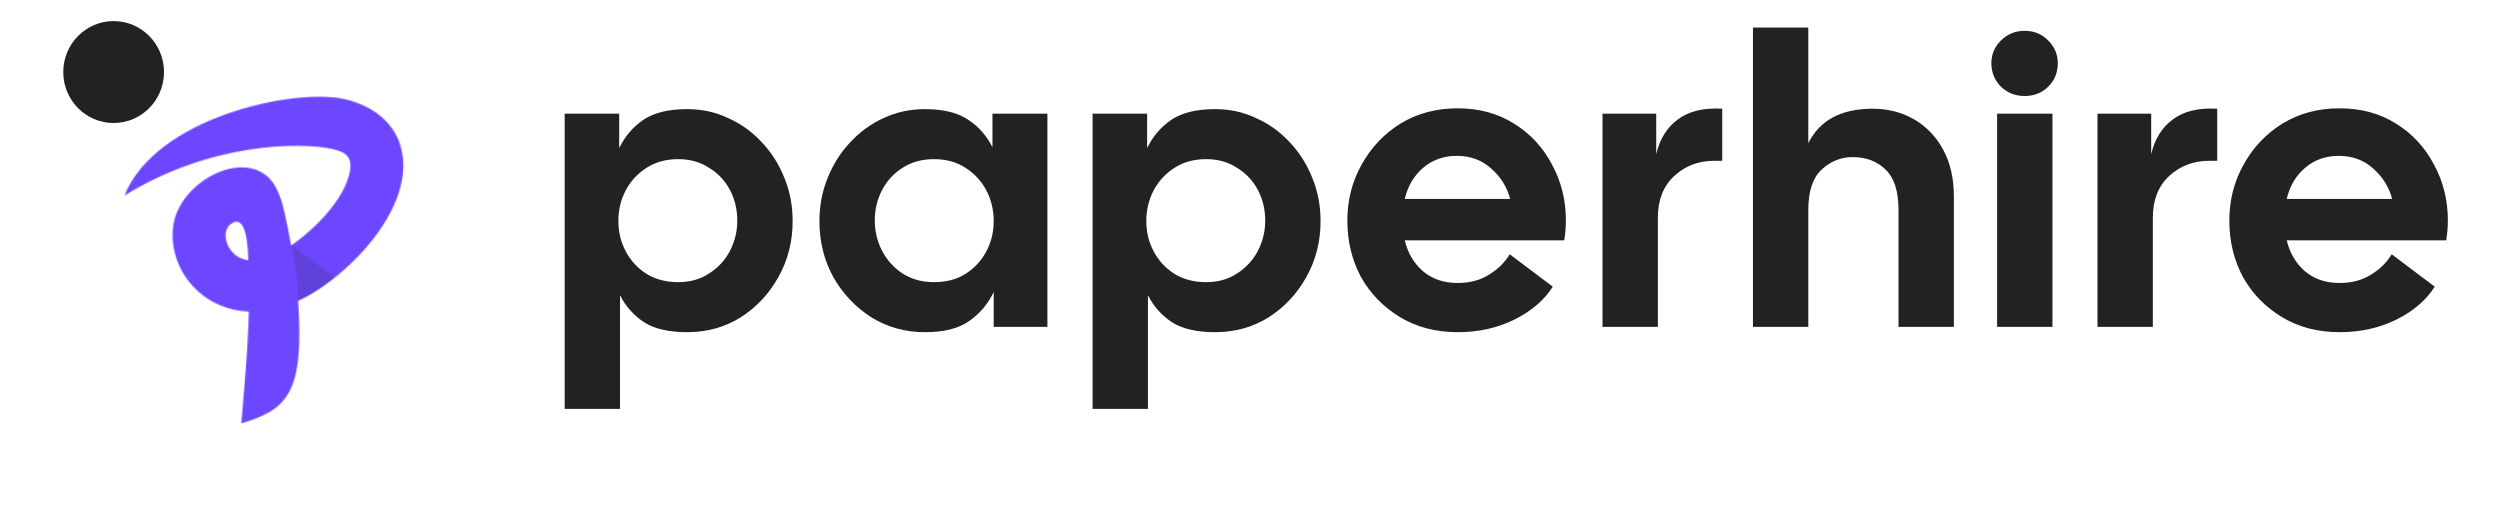 <svg width="2134" height="441" viewBox="0 0 2134 441" fill="none" xmlns="http://www.w3.org/2000/svg">
<mask id="mask0_239_22" style="mask-type:luminance" maskUnits="userSpaceOnUse" x="106" y="82" width="239" height="280">
<path d="M205.944 361.415C205.954 361.222 211.831 299.102 212.382 266.008C203.457 265.635 195.235 263.698 187.853 260.596C173.295 254.476 162.293 243.929 155.485 231.69C148.639 219.374 145.927 205.173 148.004 191.867C153.508 156.619 202.666 129.189 227.749 150.197C240.761 161.098 243.503 184.439 248.528 209.586C250.659 208.121 252.847 206.511 255.094 204.755C279.493 185.666 295.306 164.012 298.583 146.645C300.93 134.203 295.553 129.773 283.419 127.116C256.706 121.266 179.726 121.402 106.146 167.018C133.193 99.872 250.995 75.153 293.321 84.422C329.342 92.31 349.726 118.701 342.963 154.531C337.828 181.74 316.141 213.246 283.385 238.875C273.429 246.665 263.772 252.567 254.502 256.848C260.088 337.564 243.954 349.734 205.944 361.415ZM211.987 222.122C211.612 214.08 211.04 183.323 198.536 190.279C195.044 192.218 193.23 195.236 192.738 198.383C192.108 202.424 193.024 206.904 195.268 210.941C197.557 215.055 201.118 218.542 205.712 220.474C207.607 221.271 209.701 221.832 211.987 222.122Z" fill="white"/>
</mask>
<g mask="url(#mask0_239_22)">
<path d="M106.145 361.419H349.726V75.151H106.145V361.419Z" fill="#6C47FF"/>
<path d="M254.578 259.142C255.065 238.833 250.521 218.8 248.493 208.96L288.652 239.069L254.578 259.142Z" fill="#292929" fill-opacity="0.17"/>
</g>
<ellipse cx="97" cy="61.5" rx="43" ry="43.5" fill="#222222"/>
<path d="M482 349V97H528.55V126.4C533.45 116.367 540.333 108.317 549.2 102.25C558.3 96.183 570.783 93.15 586.65 93.15C599.25 93.15 610.917 95.717 621.65 100.85C632.617 105.75 642.183 112.633 650.35 121.5C658.517 130.133 664.933 140.283 669.6 151.95C674.267 163.383 676.6 175.633 676.6 188.7C676.6 206.2 672.517 222.183 664.35 236.65C656.417 250.883 645.683 262.317 632.15 270.95C618.617 279.35 603.45 283.55 586.65 283.55C571.017 283.55 558.767 280.75 549.9 275.15C541.033 269.317 534.15 261.617 529.25 252.05V349H482ZM578.95 240.85C588.983 240.85 597.733 238.4 605.2 233.5C612.9 228.6 618.85 222.183 623.05 214.25C627.25 206.083 629.35 197.45 629.35 188.35C629.35 178.783 627.25 170.033 623.05 162.1C618.85 154.167 612.9 147.867 605.2 143.2C597.733 138.3 588.983 135.85 578.95 135.85C568.683 135.85 559.7 138.3 552 143.2C544.3 148.1 538.35 154.517 534.15 162.45C529.95 170.383 527.85 179.133 527.85 188.7C527.85 198.033 529.95 206.667 534.15 214.6C538.35 222.533 544.3 228.95 552 233.85C559.7 238.517 568.683 240.85 578.95 240.85ZM789.415 283.55C772.848 283.55 757.682 279.35 743.915 270.95C730.382 262.317 719.532 250.883 711.365 236.65C703.432 222.183 699.465 206.2 699.465 188.7C699.465 175.633 701.798 163.383 706.465 151.95C711.132 140.283 717.548 130.133 725.715 121.5C733.882 112.633 743.332 105.75 754.065 100.85C765.032 95.717 776.815 93.15 789.415 93.15C805.282 93.15 817.648 96.183 826.515 102.25C835.382 108.083 842.265 115.9 847.165 125.7V97H894.065V279H848.215V249.25C843.315 259.517 836.315 267.8 827.215 274.1C818.348 280.4 805.748 283.55 789.415 283.55ZM797.115 240.85C807.615 240.85 816.598 238.517 824.065 233.85C831.765 228.95 837.715 222.533 841.915 214.6C846.115 206.667 848.215 198.033 848.215 188.7C848.215 179.133 846.115 170.383 841.915 162.45C837.715 154.517 831.765 148.1 824.065 143.2C816.598 138.3 807.615 135.85 797.115 135.85C787.082 135.85 778.215 138.3 770.515 143.2C763.048 147.867 757.215 154.167 753.015 162.1C748.815 170.033 746.715 178.783 746.715 188.35C746.715 197.45 748.815 206.083 753.015 214.25C757.215 222.183 763.048 228.6 770.515 233.5C778.215 238.4 787.082 240.85 797.115 240.85ZM932.639 349V97H979.189V126.4C984.089 116.367 990.972 108.317 999.839 102.25C1008.94 96.183 1021.42 93.15 1037.29 93.15C1049.89 93.15 1061.56 95.717 1072.29 100.85C1083.26 105.75 1092.82 112.633 1100.99 121.5C1109.16 130.133 1115.57 140.283 1120.24 151.95C1124.91 163.383 1127.24 175.633 1127.24 188.7C1127.24 206.2 1123.16 222.183 1114.99 236.65C1107.06 250.883 1096.32 262.317 1082.79 270.95C1069.26 279.35 1054.09 283.55 1037.29 283.55C1021.66 283.55 1009.41 280.75 1000.54 275.15C991.672 269.317 984.789 261.617 979.889 252.05V349H932.639ZM1029.59 240.85C1039.62 240.85 1048.37 238.4 1055.84 233.5C1063.54 228.6 1069.49 222.183 1073.69 214.25C1077.89 206.083 1079.99 197.45 1079.99 188.35C1079.99 178.783 1077.89 170.033 1073.69 162.1C1069.49 154.167 1063.54 147.867 1055.84 143.2C1048.37 138.3 1039.62 135.85 1029.59 135.85C1019.32 135.85 1010.34 138.3 1002.64 143.2C994.939 148.1 988.989 154.517 984.789 162.45C980.589 170.383 978.489 179.133 978.489 188.7C978.489 198.033 980.589 206.667 984.789 214.6C988.989 222.533 994.939 228.95 1002.64 233.85C1010.34 238.517 1019.32 240.85 1029.59 240.85ZM1244.25 283.55C1225.59 283.55 1209.14 279.233 1194.9 270.6C1180.67 261.967 1169.59 250.533 1161.65 236.3C1153.95 221.833 1150.1 205.85 1150.1 188.35C1150.1 170.85 1154.19 154.867 1162.35 140.4C1170.52 125.7 1181.6 114.033 1195.6 105.4C1209.84 96.767 1226.05 92.45 1244.25 92.45C1262.45 92.45 1278.44 96.767 1292.2 105.4C1306.2 114.033 1317.05 125.7 1324.75 140.4C1332.69 154.867 1336.65 170.85 1336.65 188.35C1336.65 190.917 1336.54 193.6 1336.3 196.4C1336.07 199.2 1335.72 202.117 1335.25 205.15H1199.1C1201.67 215.883 1206.8 224.633 1214.5 231.4C1222.44 238.167 1232.35 241.55 1244.25 241.55C1254.52 241.55 1263.39 239.217 1270.85 234.55C1278.55 229.883 1284.5 224.05 1288.7 217.05L1325.45 244.7C1318.22 256.133 1307.37 265.467 1292.9 272.7C1278.44 279.933 1262.22 283.55 1244.25 283.55ZM1243.55 133.05C1232.35 133.05 1222.79 136.433 1214.85 143.2C1206.92 149.967 1201.67 158.833 1199.1 169.8H1289.05C1286.49 159.767 1281.12 151.133 1272.95 143.9C1265.02 136.667 1255.22 133.05 1243.55 133.05ZM1367.9 279V97H1413.75V131.65C1416.78 118.583 1422.96 108.667 1432.3 101.9C1441.63 94.9 1454.23 91.867 1470.1 92.8V137.25H1463.45C1449.91 137.25 1438.48 141.567 1429.15 150.2C1419.81 158.833 1415.15 170.733 1415.15 185.9V279H1367.9ZM1496.32 279V23.5H1543.57V122.2C1553.37 102.6 1571.68 92.8 1598.52 92.8C1611.58 92.8 1623.37 95.833 1633.87 101.9C1644.37 107.967 1652.65 116.6 1658.72 127.8C1664.78 139 1667.82 152.3 1667.82 167.7V279H1620.57V179.25C1620.57 163.383 1616.95 151.95 1609.72 144.95C1602.48 137.717 1593.03 134.1 1581.37 134.1C1571.33 134.1 1562.47 137.717 1554.77 144.95C1547.3 151.95 1543.57 163.383 1543.57 179.25V279H1496.32ZM1728.17 81.95C1720.23 81.95 1713.47 79.267 1707.87 73.9C1702.5 68.3 1699.82 61.65 1699.82 53.95C1699.82 46.483 1702.5 40.067 1707.87 34.7C1713.47 29.1 1720.23 26.3 1728.17 26.3C1736.33 26.3 1743.1 29.1 1748.47 34.7C1753.83 40.067 1756.52 46.483 1756.52 53.95C1756.52 61.883 1753.83 68.533 1748.47 73.9C1743.1 79.267 1736.33 81.95 1728.17 81.95ZM1704.72 279V97H1751.97V279H1704.72ZM1790.41 279V97H1836.26V131.65C1839.3 118.583 1845.48 108.667 1854.81 101.9C1864.15 94.9 1876.75 91.867 1892.61 92.8V137.25H1885.96C1872.43 137.25 1861 141.567 1851.66 150.2C1842.33 158.833 1837.66 170.733 1837.66 185.9V279H1790.41ZM1997.1 283.55C1978.43 283.55 1961.98 279.233 1947.75 270.6C1933.51 261.967 1922.43 250.533 1914.5 236.3C1906.8 221.833 1902.95 205.85 1902.95 188.35C1902.95 170.85 1907.03 154.867 1915.2 140.4C1923.36 125.7 1934.45 114.033 1948.45 105.4C1962.68 96.767 1978.9 92.45 1997.1 92.45C2015.3 92.45 2031.28 96.767 2045.05 105.4C2059.05 114.033 2069.9 125.7 2077.6 140.4C2085.53 154.867 2089.5 170.85 2089.5 188.35C2089.5 190.917 2089.38 193.6 2089.15 196.4C2088.91 199.2 2088.56 202.117 2088.1 205.15H1951.95C1954.51 215.883 1959.65 224.633 1967.35 231.4C1975.28 238.167 1985.2 241.55 1997.1 241.55C2007.36 241.55 2016.23 239.217 2023.7 234.55C2031.4 229.883 2037.35 224.05 2041.55 217.05L2078.3 244.7C2071.06 256.133 2060.21 265.467 2045.75 272.7C2031.28 279.933 2015.06 283.55 1997.1 283.55ZM1996.4 133.05C1985.2 133.05 1975.63 136.433 1967.7 143.2C1959.76 149.967 1954.51 158.833 1951.95 169.8H2041.9C2039.33 159.767 2033.96 151.133 2025.8 143.9C2017.86 136.667 2008.06 133.05 1996.4 133.05Z" fill="#222222"/>
</svg>
